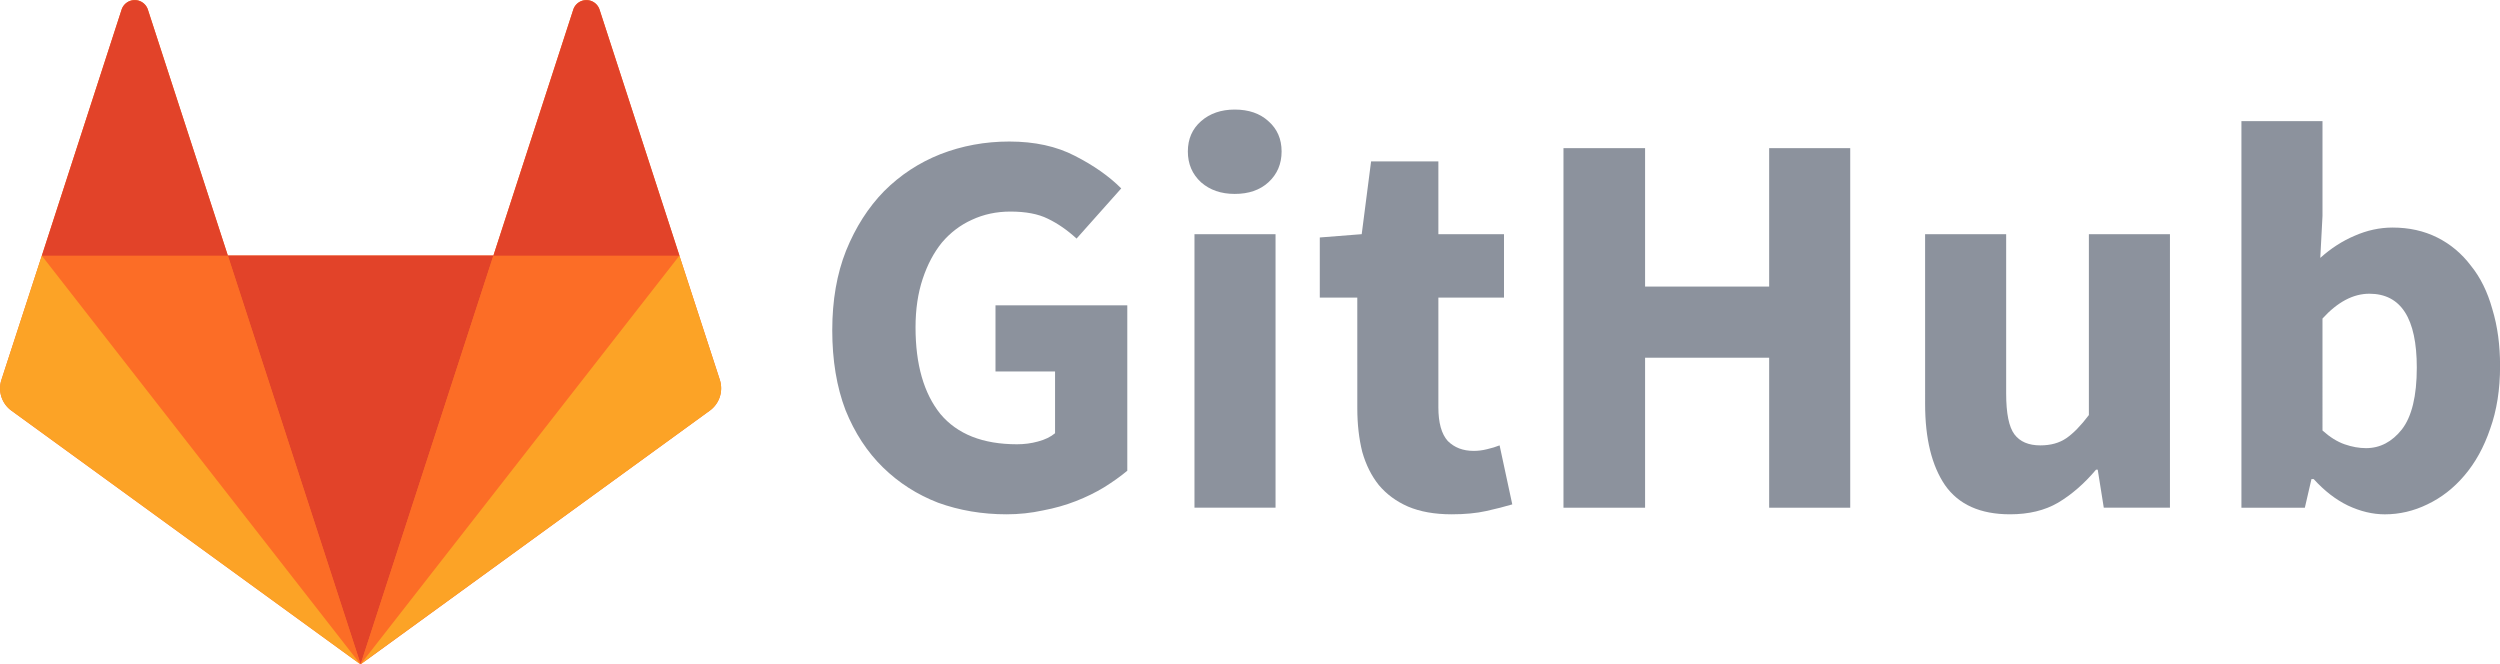 <?xml version="1.0" encoding="UTF-8"?>
<!-- Created with Inkscape (http://www.inkscape.org/) -->
<svg width="165.02mm" height="43.847mm" version="1.1" viewBox="0 0 165.02 43.847" xmlns="http://www.w3.org/2000/svg" xmlns:cc="http://creativecommons.org/ns#" xmlns:dc="http://purl.org/dc/elements/1.1/" xmlns:rdf="http://www.w3.org/1999/02/22-rdf-syntax-ns#">
 <defs>
  <style>.cls-1{fill:#fc6d26;}.cls-2{fill:#e24329;}.cls-3{fill:#fca326;}</style>
  <style>.cls-1{fill:#8c929d;}.cls-2{fill:#fc6d26;}.cls-3{fill:#e24329;}.cls-4{fill:#fca326;}</style>
  <style>.cls-1{fill:#8c929d;}.cls-2{fill:#fc6d26;}.cls-3{fill:#e24329;}.cls-4{fill:#fca326;}</style>
  <style>.cls-1{fill:#8c929d;}.cls-2{fill:#fc6d26;}.cls-3{fill:#e24329;}.cls-4{fill:#fca326;}</style>
 </defs>
 <g transform="translate(-28.478 -14.453)">
  <g transform="matrix(.141 0 0 .141 10.991 -3.028)">
   <path class="cls-2" d="m461 301.81-18.91-58.12-37.42-115.28a6.47 6.47 0 0 0-12.27 0l-37.4 115.21h-124.34l-37.42-115.21a6.47 6.47 0 0 0-12.27 0l-37.35 115.21-18.92 58.19a12.89 12.89 0 0 0 4.66 14.39l163.46 118.8 163.46-118.8a12.9 12.9 0 0 0 4.72-14.39" fill="#fc6d26"/>
   <path class="cls-3" d="m292.86 434.89 62.14-191.28h-124.3z" fill="#e24329"/>
   <path class="cls-2" d="m292.82 434.9-62.16-191.29h-87z" fill="#fc6d26"/>
   <path class="cls-4" d="m143.59 243.68-18.92 58.12a12.89 12.89 0 0 0 4.66 14.39l163.46 118.81z" fill="#fca326"/>
   <path class="cls-3" d="m143.61 243.68h87.11l-37.49-115.21a6.47 6.47 0 0 0-12.27 0z" fill="#e24329"/>
   <path class="cls-2" d="m292.86 434.9 62.14-191.29h87.1z" fill="#fc6d26"/>
   <path class="cls-4" d="m442.07 243.68 18.93 58.12a12.89 12.89 0 0 1-4.66 14.39l-163.47 118.7z" fill="#fca326"/>
   <path class="cls-3" d="m442.12 243.68h-87.12l37.42-115.21a6.47 6.47 0 0 1 12.27 0l37.42 115.21z" fill="#e24329"/>
  </g>
  <g fill="#8c929d" stroke-width=".91" aria-label="GitHub">
   <path d="m83.414 36.244q0-2.949 0.91-5.242 0.946-2.33 2.512-3.931 1.602-1.602 3.713-2.439 2.148-0.837 4.55-0.837 2.512 0 4.332 0.946 1.857 0.946 3.058 2.148l-2.949 3.312q-0.91-0.837-1.893-1.31-0.946-0.473-2.475-0.473-1.383 0-2.548 0.546-1.128 0.51-1.966 1.492-0.801 0.983-1.274 2.402-0.473 1.42-0.473 3.203 0 3.677 1.638 5.715 1.675 2.002 5.06 2.002 0.728 0 1.383-0.182 0.692-0.182 1.128-0.546v-4.077h-3.931v-4.368h8.7v10.92q-0.655 0.546-1.529 1.092-0.837 0.51-1.857 0.91-1.019 0.4-2.184 0.619-1.165 0.255-2.402 0.255-2.402 0-4.514-0.764-2.075-0.801-3.64-2.33-1.565-1.529-2.475-3.786-0.874-2.293-0.874-5.278z"/>
   <path d="m109.98 27.253q-1.347 0-2.22-0.764-0.874-0.801-0.874-2.038t0.874-2.002q0.874-0.764 2.22-0.764 1.383 0 2.22 0.764 0.874 0.764 0.874 2.002t-0.874 2.038q-0.837 0.764-2.22 0.764zm-2.657 2.657h5.351v18.055h-5.351z"/>
   <path d="m118.07 34.096h-2.475v-3.968l2.767-0.218 0.619-4.805h4.441v4.805h4.332v4.186h-4.332v7.244q0 1.529 0.619 2.22 0.655 0.655 1.711 0.655 0.437 0 0.874-0.109 0.473-0.109 0.837-0.255l0.837 3.895q-0.728 0.218-1.711 0.437t-2.293 0.218q-1.675 0-2.876-0.51-1.165-0.51-1.929-1.42-0.728-0.91-1.092-2.184-0.328-1.31-0.328-2.876z"/>
   <path d="m131.68 24.232h5.387v9.137h8.19v-9.137h5.351v23.734h-5.351v-9.901h-8.19v9.901h-5.387z"/>
   <path d="m155.55 29.91h5.351v10.52q0 1.966 0.546 2.694t1.711 0.728q1.019 0 1.711-0.473 0.692-0.473 1.492-1.529v-11.94h5.351v18.055h-4.368l-0.4-2.512h-0.109q-1.165 1.383-2.512 2.184-1.31 0.764-3.167 0.764-2.949 0-4.295-1.929-1.31-1.929-1.31-5.351z"/>
   <path d="m176.43 22.448h5.351v6.261l-0.146 2.767q1.056-0.946 2.257-1.456 1.238-0.546 2.512-0.546 1.638 0 2.949 0.655 1.31 0.655 2.22 1.857 0.946 1.165 1.42 2.876 0.51 1.675 0.51 3.749 0 2.33-0.655 4.15-0.619 1.82-1.711 3.094-1.056 1.238-2.439 1.893-1.347 0.655-2.803 0.655-1.201 0-2.439-0.582-1.201-0.582-2.257-1.747h-0.146l-0.437 1.893h-4.186zm5.351 20.421q0.728 0.655 1.456 0.91t1.42 0.255q1.383 0 2.366-1.238 0.983-1.274 0.983-4.077 0-4.878-3.131-4.878-1.602 0-3.094 1.638z"/>
  </g>
 </g>
</svg>

